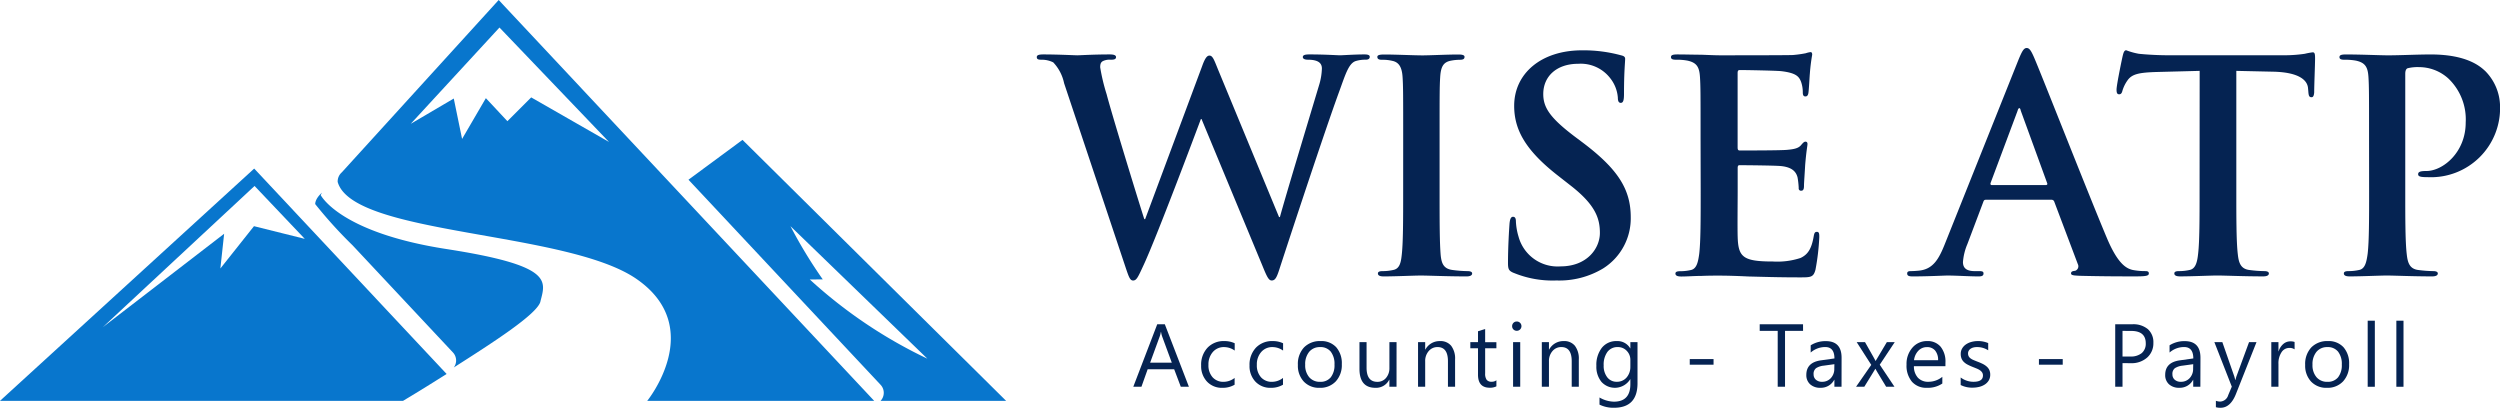<svg xmlns="http://www.w3.org/2000/svg" xmlns:xlink="http://www.w3.org/1999/xlink" width="219.235" height="35.759" viewBox="0 0 219.235 35.759">
  <defs>
    <clipPath id="clip-path">
      <rect id="Rectángulo_47" data-name="Rectángulo 47" width="219.235" height="35.759" transform="translate(0 0)" fill="none"/>
    </clipPath>
  </defs>
  <g id="Grupo_3372" data-name="Grupo 3372" transform="translate(0 -0.001)">
    <g id="Grupo_16" data-name="Grupo 16" transform="translate(0 0.001)" clip-path="url(#clip-path)">
      <path id="Trazado_8" data-name="Trazado 8" d="M227.723,14.354a3.757,3.757,0,0,0-.953-1.828,2.278,2.278,0,0,0-1.03-.232c-.257,0-.412-.026-.412-.232,0-.18.206-.232.566-.232,1.339,0,2.755.077,2.986.077s1.365-.077,2.858-.077q.541,0,.54.232c0,.206-.206.232-.463.232a1.359,1.359,0,0,0-.644.1c-.232.1-.283.283-.283.567a16.874,16.874,0,0,0,.567,2.369c.437,1.7,2.832,9.5,3.3,10.942h.077l4.995-13.413c.258-.721.438-.927.644-.927.283,0,.412.386.746,1.21l5.355,12.95h.077c.463-1.725,2.523-8.522,3.424-11.534a5.477,5.477,0,0,0,.257-1.493c0-.412-.232-.772-1.235-.772-.257,0-.438-.077-.438-.232,0-.18.206-.232.592-.232,1.364,0,2.446.077,2.678.077.18,0,1.287-.077,2.137-.077.283,0,.463.052.463.206,0,.18-.129.257-.361.257a2.816,2.816,0,0,0-.9.129c-.618.232-.9,1.261-1.442,2.729-1.184,3.244-3.888,11.431-5.149,15.293-.283.9-.412,1.21-.747,1.21-.257,0-.412-.309-.8-1.262l-5.355-12.9h-.052c-.489,1.313-3.913,10.427-5.02,12.8-.489,1.056-.618,1.365-.927,1.365-.257,0-.36-.283-.592-.953Z" transform="translate(-134.408 -7.057)" fill="#052352"/>
      <path id="Trazado_9" data-name="Trazado 9" d="M301.607,19.3c0-3.914,0-4.634-.052-5.458-.051-.875-.309-1.313-.875-1.442a3.645,3.645,0,0,0-.927-.1c-.257,0-.412-.051-.412-.257,0-.155.206-.206.618-.206.979,0,2.6.077,3.347.077.644,0,2.162-.077,3.141-.077.335,0,.54.051.54.206,0,.206-.154.257-.412.257a4.332,4.332,0,0,0-.772.077c-.7.129-.9.567-.953,1.468-.051.824-.051,1.545-.051,5.458v4.531c0,2.5,0,4.531.1,5.639.078.695.258,1.158,1.03,1.261a10.814,10.814,0,0,0,1.313.1c.283,0,.412.077.412.206,0,.18-.206.258-.489.258-1.7,0-3.321-.077-4.016-.077-.592,0-2.214.077-3.244.077-.334,0-.514-.077-.514-.258,0-.128.1-.206.412-.206a4.188,4.188,0,0,0,.926-.1c.515-.1.67-.541.747-1.287.129-1.081.129-3.115.129-5.613Z" transform="translate(-178.556 -7.058)" fill="#052352"/>
      <path id="Trazado_10" data-name="Trazado 10" d="M328.223,30.453c-.412-.18-.489-.309-.489-.876,0-1.416.1-2.961.129-3.373.026-.386.1-.669.309-.669.232,0,.257.232.257.437a5.443,5.443,0,0,0,.232,1.313,3.548,3.548,0,0,0,3.682,2.6c2.317,0,3.45-1.57,3.45-2.935,0-1.261-.386-2.446-2.523-4.119l-1.184-.927c-2.832-2.214-3.81-4.016-3.81-6.1,0-2.832,2.369-4.866,5.947-4.866a12.474,12.474,0,0,1,3.424.437c.232.052.36.129.36.309,0,.335-.1,1.081-.1,3.089,0,.567-.077.772-.283.772-.18,0-.257-.154-.257-.464a3.117,3.117,0,0,0-.669-1.7,3.262,3.262,0,0,0-2.807-1.262c-1.9,0-3.064,1.107-3.064,2.652,0,1.184.592,2.085,2.729,3.707l.721.541c3.115,2.343,4.222,4.119,4.222,6.565a5.189,5.189,0,0,1-2.42,4.48,7.439,7.439,0,0,1-4.094,1.056,8.923,8.923,0,0,1-3.759-.669" transform="translate(-195.492 -6.525)" fill="#052352"/>
      <path id="Trazado_11" data-name="Trazado 11" d="M365.745,18.993c0-3.914,0-4.634-.051-5.458-.052-.875-.258-1.287-1.107-1.468a5.289,5.289,0,0,0-1-.077c-.283,0-.437-.051-.437-.232s.18-.232.566-.232c.7,0,1.442.025,2.085.025.67.026,1.262.052,1.622.052.824,0,5.948,0,6.437-.026a10.166,10.166,0,0,0,1.107-.155,2.4,2.4,0,0,1,.412-.1c.129,0,.154.1.154.232a16.477,16.477,0,0,0-.206,1.673c-.026.258-.077,1.39-.129,1.7-.026.129-.077.283-.257.283s-.232-.129-.232-.361a2.763,2.763,0,0,0-.154-.927c-.18-.463-.438-.772-1.725-.927-.438-.051-3.141-.1-3.656-.1-.129,0-.18.077-.18.258v6.513c0,.18.026.283.18.283.566,0,3.527,0,4.119-.052.618-.052,1-.128,1.236-.386.18-.206.283-.335.412-.335.1,0,.18.051.18.206s-.1.567-.206,1.88c-.026.515-.1,1.545-.1,1.725,0,.206,0,.489-.232.489a.2.2,0,0,1-.232-.232,6.9,6.9,0,0,0-.1-.927c-.129-.515-.489-.9-1.442-1-.489-.052-3.038-.077-3.656-.077-.128,0-.154.1-.154.257v2.034c0,.876-.026,3.244,0,3.991.051,1.776.463,2.163,3.09,2.163a6.528,6.528,0,0,0,2.42-.309c.669-.309.978-.849,1.158-1.905.052-.283.1-.386.283-.386.206,0,.206.206.206.464a20.189,20.189,0,0,1-.335,2.858c-.18.67-.412.67-1.39.67-1.931,0-3.347-.052-4.454-.077-1.107-.052-1.905-.077-2.678-.077-.283,0-.849,0-1.467.026-.592,0-1.262.052-1.777.052-.335,0-.515-.077-.515-.258,0-.128.1-.206.412-.206a4.2,4.2,0,0,0,.927-.1c.514-.1.644-.669.747-1.416.129-1.081.129-3.115.129-5.484Z" transform="translate(-216.615 -6.753)" fill="#052352"/>
      <path id="Trazado_12" data-name="Trazado 12" d="M421.4,23.738c-.129,0-.18.051-.232.206l-1.39,3.682a5,5,0,0,0-.387,1.57c0,.464.232.8,1.03.8h.386c.309,0,.386.052.386.206,0,.206-.155.258-.437.258-.824,0-1.931-.077-2.729-.077-.283,0-1.7.077-3.038.077-.335,0-.489-.052-.489-.258,0-.154.1-.206.309-.206a7.892,7.892,0,0,0,.8-.051c1.184-.155,1.674-1.03,2.189-2.317l6.462-16.168c.309-.746.463-1.03.721-1.03.232,0,.386.232.644.824.618,1.416,4.737,11.921,6.385,15.834.978,2.317,1.725,2.678,2.266,2.806a5.657,5.657,0,0,0,1.081.1c.206,0,.334.026.334.206,0,.206-.232.258-1.184.258-.927,0-2.806,0-4.866-.052-.463-.026-.772-.026-.772-.206,0-.154.1-.206.361-.232a.419.419,0,0,0,.232-.592l-2.06-5.458a.247.247,0,0,0-.257-.18Zm5.252-1.288c.129,0,.154-.077.129-.154l-2.317-6.36c-.026-.1-.052-.232-.129-.232s-.129.129-.154.232l-2.369,6.333c-.025.1,0,.18.1.18Z" transform="translate(-247.251 -6.22)" fill="#052352"/>
      <path id="Trazado_13" data-name="Trazado 13" d="M467.285,12.74l-3.836.1c-1.493.051-2.111.18-2.5.746a3.06,3.06,0,0,0-.438.9c-.051.206-.129.309-.283.309-.18,0-.232-.129-.232-.412,0-.412.489-2.755.541-2.961.077-.335.155-.489.309-.489a5.931,5.931,0,0,0,1.107.309c.747.077,1.725.129,2.575.129h10.2a12.315,12.315,0,0,0,1.777-.129,6.137,6.137,0,0,1,.695-.129c.18,0,.206.155.206.541,0,.541-.077,2.317-.077,2.986-.026.258-.077.412-.232.412-.206,0-.258-.129-.283-.515l-.026-.283c-.051-.669-.747-1.39-3.038-1.442L470.5,12.74V23.3c0,2.369,0,4.4.129,5.51.077.721.232,1.287,1,1.39a10.828,10.828,0,0,0,1.313.1c.283,0,.412.077.412.206,0,.18-.206.257-.489.257-1.7,0-3.321-.077-4.042-.077-.592,0-2.214.077-3.244.077-.335,0-.515-.077-.515-.257,0-.129.1-.206.412-.206a4.193,4.193,0,0,0,.927-.1c.515-.1.669-.669.746-1.416.129-1.081.129-3.115.129-5.484Z" transform="translate(-274.388 -6.525)" fill="#052352"/>
      <path id="Trazado_14" data-name="Trazado 14" d="M511.026,19.3c0-3.914,0-4.634-.051-5.458-.052-.875-.258-1.287-1.107-1.468a5.29,5.29,0,0,0-1-.077c-.283,0-.437-.051-.437-.232s.18-.232.566-.232c1.365,0,2.987.077,3.707.077,1.056,0,2.549-.077,3.733-.077,3.218,0,4.377,1.081,4.789,1.467a4.472,4.472,0,0,1,1.288,3.064,6.058,6.058,0,0,1-6.334,6.23,3.85,3.85,0,0,1-.541-.025c-.128-.026-.309-.052-.309-.232,0-.206.18-.283.721-.283,1.442,0,3.45-1.622,3.45-4.248a4.955,4.955,0,0,0-1.519-3.862,3.827,3.827,0,0,0-2.575-1,3.63,3.63,0,0,0-1,.1c-.129.051-.206.206-.206.489v10.3c0,2.369,0,4.4.129,5.51.078.721.232,1.287,1,1.39a10.811,10.811,0,0,0,1.313.1c.283,0,.412.077.412.206,0,.18-.206.258-.489.258-1.7,0-3.321-.077-3.991-.077-.592,0-2.214.077-3.244.077-.335,0-.515-.077-.515-.258,0-.128.1-.206.412-.206a4.2,4.2,0,0,0,.927-.1c.514-.1.644-.669.747-1.416.129-1.081.129-3.115.129-5.484Z" transform="translate(-303.274 -7.058)" fill="#052352"/>
      <path id="Trazado_15" data-name="Trazado 15" d="M88.251,51.419c-.282,1.108-4.2,3.617-7.6,5.783a1.026,1.026,0,0,0-.073-1.316l-8.806-9.4a39.206,39.206,0,0,1-3.272-3.61s-.043-.44.587-1l-.107.206S70.6,45.358,80,46.815s8.71,2.782,8.247,4.6" transform="translate(-40.857 -24.977)" fill="#0876cd"/>
      <path id="Trazado_16" data-name="Trazado 16" d="M22.291,36.637,0,57.006H35.345s1.7-1.01,3.819-2.357Zm-.018,5.051L19.325,45.4l.331-3.047-10.648,8.2L22.323,38.161,26.728,42.8Z" transform="translate(0 -21.854)" fill="#0876cd"/>
      <path id="Trazado_17" data-name="Trazado 17" d="M166.475,53.285H177.48L154.364,30.4l-4.738,3.494,16.85,17.987a1.026,1.026,0,0,1,0,1.4m-7.9-15.307,12,11.614a41.857,41.857,0,0,1-10.31-6.944l1.135-.011a41.249,41.249,0,0,1-2.829-4.659" transform="translate(-89.251 -18.134)" fill="#0876cd"/>
      <path id="Trazado_18" data-name="Trazado 18" d="M73.742,15.115a1.062,1.062,0,0,0-.362.839c1.328,4.714,20.1,4.261,26.231,8.526s.914,10.673.914,10.673H120.43L87.5,0ZM90.351,8.541l-2.087,2.087-1.888-2.02L84.29,12.184,83.561,8.64l-3.775,2.219,7.783-8.445,9.605,10.035Z" transform="translate(-43.768 0)" fill="#0876cd"/>
      <path id="Trazado_19" data-name="Trazado 19" d="M251.177,75.954h-.711l-.581-1.536h-2.324l-.547,1.536H246.3l2.1-5.481h.665Zm-1.5-2.114-.86-2.335a2.229,2.229,0,0,1-.084-.367h-.015a2.117,2.117,0,0,1-.088.367l-.853,2.335Z" transform="translate(-146.917 -42.037)" fill="#052352"/>
      <path id="Trazado_20" data-name="Trazado 20" d="M263.982,77.955a2.037,2.037,0,0,1-1.07.272,1.772,1.772,0,0,1-1.351-.545,1.975,1.975,0,0,1-.514-1.412,2.172,2.172,0,0,1,.554-1.554,1.94,1.94,0,0,1,1.479-.587,2.063,2.063,0,0,1,.91.191v.642a1.594,1.594,0,0,0-.933-.306,1.259,1.259,0,0,0-.984.43,1.632,1.632,0,0,0-.385,1.129,1.554,1.554,0,0,0,.362,1.086,1.245,1.245,0,0,0,.969.4,1.569,1.569,0,0,0,.963-.341Z" transform="translate(-155.714 -44.218)" fill="#052352"/>
      <path id="Trazado_21" data-name="Trazado 21" d="M274.495,77.955a2.038,2.038,0,0,1-1.07.272,1.772,1.772,0,0,1-1.351-.545,1.975,1.975,0,0,1-.514-1.412,2.172,2.172,0,0,1,.554-1.554,1.94,1.94,0,0,1,1.479-.587,2.063,2.063,0,0,1,.91.191v.642a1.594,1.594,0,0,0-.932-.306,1.259,1.259,0,0,0-.984.43,1.632,1.632,0,0,0-.385,1.129,1.554,1.554,0,0,0,.362,1.086,1.245,1.245,0,0,0,.969.4,1.569,1.569,0,0,0,.963-.341Z" transform="translate(-161.984 -44.218)" fill="#052352"/>
      <path id="Trazado_22" data-name="Trazado 22" d="M283.976,78.227a1.816,1.816,0,0,1-1.386-.548,2.033,2.033,0,0,1-.518-1.455,2.118,2.118,0,0,1,.539-1.541,1.938,1.938,0,0,1,1.456-.554,1.755,1.755,0,0,1,1.366.539,2.136,2.136,0,0,1,.491,1.495,2.1,2.1,0,0,1-.529,1.5,1.855,1.855,0,0,1-1.42.564m.046-3.57a1.192,1.192,0,0,0-.956.411,1.686,1.686,0,0,0-.352,1.133,1.6,1.6,0,0,0,.355,1.1,1.209,1.209,0,0,0,.952.4,1.145,1.145,0,0,0,.935-.394,1.711,1.711,0,0,0,.327-1.12,1.741,1.741,0,0,0-.327-1.131,1.142,1.142,0,0,0-.935-.4" transform="translate(-168.255 -44.218)" fill="#052352"/>
      <path id="Trazado_23" data-name="Trazado 23" d="M298.7,78.27h-.627v-.619h-.015a1.287,1.287,0,0,1-1.208.711q-1.4,0-1.4-1.666V74.356h.623V76.6q0,1.238.948,1.238a.959.959,0,0,0,.755-.338,1.3,1.3,0,0,0,.3-.885V74.356h.627Z" transform="translate(-176.233 -44.353)" fill="#052352"/>
      <path id="Trazado_24" data-name="Trazado 24" d="M311.435,78.135h-.627V75.9q0-1.246-.91-1.246a.987.987,0,0,0-.778.353,1.311,1.311,0,0,0-.308.893v2.232h-.626V74.221h.626v.65h.016a1.412,1.412,0,0,1,1.284-.741,1.2,1.2,0,0,1,.982.415,1.847,1.847,0,0,1,.34,1.2Z" transform="translate(-183.832 -44.218)" fill="#052352"/>
      <path id="Trazado_25" data-name="Trazado 25" d="M321.837,76.52a1.208,1.208,0,0,1-.585.122q-1.028,0-1.028-1.147V73.18h-.673v-.535h.673v-.955l.627-.2v1.158h.986v.535h-.986v2.205a.917.917,0,0,0,.134.562.535.535,0,0,0,.444.168.658.658,0,0,0,.409-.13Z" transform="translate(-190.612 -42.641)" fill="#052352"/>
      <path id="Trazado_26" data-name="Trazado 26" d="M329.039,70.69a.4.4,0,0,1-.286-.115.388.388,0,0,1-.119-.291.4.4,0,0,1,.405-.409.4.4,0,0,1,.292.117.408.408,0,0,1,0,.579.4.4,0,0,1-.292.119m.305,4.908h-.627V71.684h.627Z" transform="translate(-196.029 -41.681)" fill="#052352"/>
      <path id="Trazado_27" data-name="Trazado 27" d="M338.323,78.135H337.7V75.9q0-1.246-.91-1.246a.987.987,0,0,0-.778.353,1.311,1.311,0,0,0-.308.893v2.232h-.626V74.221h.626v.65h.016A1.412,1.412,0,0,1,337,74.129a1.2,1.2,0,0,1,.982.415,1.847,1.847,0,0,1,.34,1.2Z" transform="translate(-199.87 -44.218)" fill="#052352"/>
      <path id="Trazado_28" data-name="Trazado 28" d="M350.549,77.821q0,2.155-2.064,2.155a2.771,2.771,0,0,1-1.269-.275v-.626a2.609,2.609,0,0,0,1.261.367q1.445,0,1.445-1.537v-.428h-.015a1.584,1.584,0,0,1-2.521.227,2.084,2.084,0,0,1-.445-1.4,2.437,2.437,0,0,1,.48-1.586,1.6,1.6,0,0,1,1.313-.588,1.275,1.275,0,0,1,1.173.635h.015v-.543h.627Zm-.627-1.457v-.577a1.119,1.119,0,0,0-.315-.8,1.04,1.04,0,0,0-.786-.332,1.087,1.087,0,0,0-.91.422,1.883,1.883,0,0,0-.329,1.183,1.617,1.617,0,0,0,.315,1.045,1.018,1.018,0,0,0,.835.392,1.092,1.092,0,0,0,.858-.374,1.4,1.4,0,0,0,.33-.96" transform="translate(-206.949 -44.218)" fill="#052352"/>
      <rect id="Rectángulo_43" data-name="Rectángulo 43" width="2.087" height="0.493" transform="translate(148.181 31.489)" fill="#052352"/>
      <path id="Trazado_29" data-name="Trazado 29" d="M386.241,71.054h-1.582v4.9h-.642v-4.9h-1.579v-.581h3.8Z" transform="translate(-228.123 -42.037)" fill="#052352"/>
      <path id="Trazado_30" data-name="Trazado 30" d="M395.654,78.135h-.627v-.611h-.015a1.313,1.313,0,0,1-1.2.7,1.285,1.285,0,0,1-.915-.309,1.071,1.071,0,0,1-.331-.822q0-1.1,1.292-1.277l1.173-.164q0-1-.807-1a1.925,1.925,0,0,0-1.276.482V74.5a2.424,2.424,0,0,1,1.33-.367q1.38,0,1.38,1.46Zm-.627-1.98-.944.13a1.53,1.53,0,0,0-.657.216.622.622,0,0,0-.222.548.6.6,0,0,0,.2.468.789.789,0,0,0,.545.182,1.006,1.006,0,0,0,.77-.327,1.167,1.167,0,0,0,.3-.828Z" transform="translate(-234.162 -44.218)" fill="#052352"/>
      <path id="Trazado_31" data-name="Trazado 31" d="M406.771,74.356l-1.315,1.98,1.292,1.934h-.73L405.25,77q-.073-.119-.172-.3h-.015c-.013.023-.073.122-.18.3L404.1,78.27h-.723l1.334-1.919-1.277-1.995h.73l.757,1.338c.056.1.111.2.164.306h.015l.978-1.644Z" transform="translate(-240.613 -44.353)" fill="#052352"/>
      <path id="Trazado_32" data-name="Trazado 32" d="M417.756,76.334h-2.763a1.463,1.463,0,0,0,.352,1.009,1.21,1.21,0,0,0,.925.355,1.923,1.923,0,0,0,1.215-.436v.589a2.272,2.272,0,0,1-1.365.374,1.654,1.654,0,0,1-1.3-.533,2.183,2.183,0,0,1-.474-1.5,2.141,2.141,0,0,1,.518-1.489,1.661,1.661,0,0,1,1.286-.575,1.472,1.472,0,0,1,1.189.5,2.074,2.074,0,0,1,.42,1.38Zm-.642-.531a1.276,1.276,0,0,0-.261-.845.894.894,0,0,0-.717-.3,1.013,1.013,0,0,0-.753.317,1.44,1.44,0,0,0-.382.83Z" transform="translate(-247.154 -44.218)" fill="#052352"/>
      <path id="Trazado_33" data-name="Trazado 33" d="M426.115,77.993v-.673a1.855,1.855,0,0,0,1.128.378q.826,0,.826-.55a.48.48,0,0,0-.071-.266.717.717,0,0,0-.191-.193,1.486,1.486,0,0,0-.283-.151q-.163-.067-.35-.14a4.387,4.387,0,0,1-.457-.208,1.376,1.376,0,0,1-.329-.237.89.89,0,0,1-.2-.3,1.067,1.067,0,0,1-.067-.394.933.933,0,0,1,.126-.487,1.116,1.116,0,0,1,.336-.355,1.567,1.567,0,0,1,.48-.216,2.127,2.127,0,0,1,.556-.073,2.244,2.244,0,0,1,.91.176v.634a1.775,1.775,0,0,0-.994-.283,1.171,1.171,0,0,0-.318.04.774.774,0,0,0-.242.113.521.521,0,0,0-.157.174.457.457,0,0,0-.056.224.534.534,0,0,0,.056.256.554.554,0,0,0,.162.183,1.227,1.227,0,0,0,.26.146q.152.065.347.141a4.868,4.868,0,0,1,.466.2,1.628,1.628,0,0,1,.352.237.93.93,0,0,1,.224.3.984.984,0,0,1,.078.409.965.965,0,0,1-.128.5,1.1,1.1,0,0,1-.342.355,1.582,1.582,0,0,1-.493.211,2.469,2.469,0,0,1-.585.069,2.222,2.222,0,0,1-1.047-.233" transform="translate(-254.176 -44.218)" fill="#052352"/>
      <rect id="Rectángulo_44" data-name="Rectángulo 44" width="2.087" height="0.493" transform="translate(178.802 31.489)" fill="#052352"/>
      <path id="Trazado_34" data-name="Trazado 34" d="M460.34,73.882v2.072H459.7V70.473H461.2a1.987,1.987,0,0,1,1.363.428,1.529,1.529,0,0,1,.483,1.208,1.661,1.661,0,0,1-.537,1.277,2.053,2.053,0,0,1-1.451.5Zm0-2.828V73.3h.673a1.5,1.5,0,0,0,1.015-.3,1.076,1.076,0,0,0,.35-.858q0-1.085-1.284-1.085Z" transform="translate(-274.208 -42.037)" fill="#052352"/>
      <path id="Trazado_35" data-name="Trazado 35" d="M473.638,78.135h-.627v-.611H473a1.313,1.313,0,0,1-1.2.7,1.285,1.285,0,0,1-.915-.309,1.071,1.071,0,0,1-.331-.822q0-1.1,1.292-1.277l1.173-.164q0-1-.807-1a1.925,1.925,0,0,0-1.276.482V74.5a2.424,2.424,0,0,1,1.33-.367q1.38,0,1.38,1.46Zm-.627-1.98-.944.13a1.53,1.53,0,0,0-.657.216.622.622,0,0,0-.222.548.6.6,0,0,0,.2.468.789.789,0,0,0,.545.182,1.006,1.006,0,0,0,.77-.327,1.167,1.167,0,0,0,.3-.828Z" transform="translate(-280.679 -44.218)" fill="#052352"/>
      <path id="Trazado_36" data-name="Trazado 36" d="M484.946,74.356l-1.8,4.541q-.482,1.216-1.353,1.215a1.419,1.419,0,0,1-.409-.05V79.5a1.157,1.157,0,0,0,.37.069.768.768,0,0,0,.711-.566l.314-.742-1.529-3.906h.7L483,77.368c.012.038.04.138.08.3h.023c.012-.061.038-.158.076-.29l1.112-3.02Z" transform="translate(-287.064 -44.353)" fill="#052352"/>
      <path id="Trazado_37" data-name="Trazado 37" d="M495.669,74.889a.766.766,0,0,0-.474-.126.8.8,0,0,0-.671.378,1.75,1.75,0,0,0-.27,1.032v1.995h-.627V74.255h.627v.807h.015a1.368,1.368,0,0,1,.409-.644.932.932,0,0,1,.615-.231,1.028,1.028,0,0,1,.375.053Z" transform="translate(-294.447 -44.252)" fill="#052352"/>
      <path id="Trazado_38" data-name="Trazado 38" d="M502.893,78.227a1.816,1.816,0,0,1-1.386-.548,2.033,2.033,0,0,1-.518-1.455,2.118,2.118,0,0,1,.539-1.541,1.939,1.939,0,0,1,1.456-.554,1.755,1.755,0,0,1,1.366.539,2.136,2.136,0,0,1,.492,1.495,2.1,2.1,0,0,1-.529,1.5,1.855,1.855,0,0,1-1.42.564m.046-3.57a1.192,1.192,0,0,0-.956.411,1.686,1.686,0,0,0-.352,1.133,1.6,1.6,0,0,0,.356,1.1,1.209,1.209,0,0,0,.952.4,1.146,1.146,0,0,0,.935-.394,1.712,1.712,0,0,0,.327-1.12,1.741,1.741,0,0,0-.327-1.131,1.142,1.142,0,0,0-.935-.4" transform="translate(-298.839 -44.218)" fill="#052352"/>
      <rect id="Rectángulo_45" data-name="Rectángulo 45" width="0.627" height="5.794" transform="translate(207.632 28.123)" fill="#052352"/>
      <rect id="Rectángulo_46" data-name="Rectángulo 46" width="0.627" height="5.794" transform="translate(210.146 28.123)" fill="#052352"/>
    </g>
  </g>
</svg>
